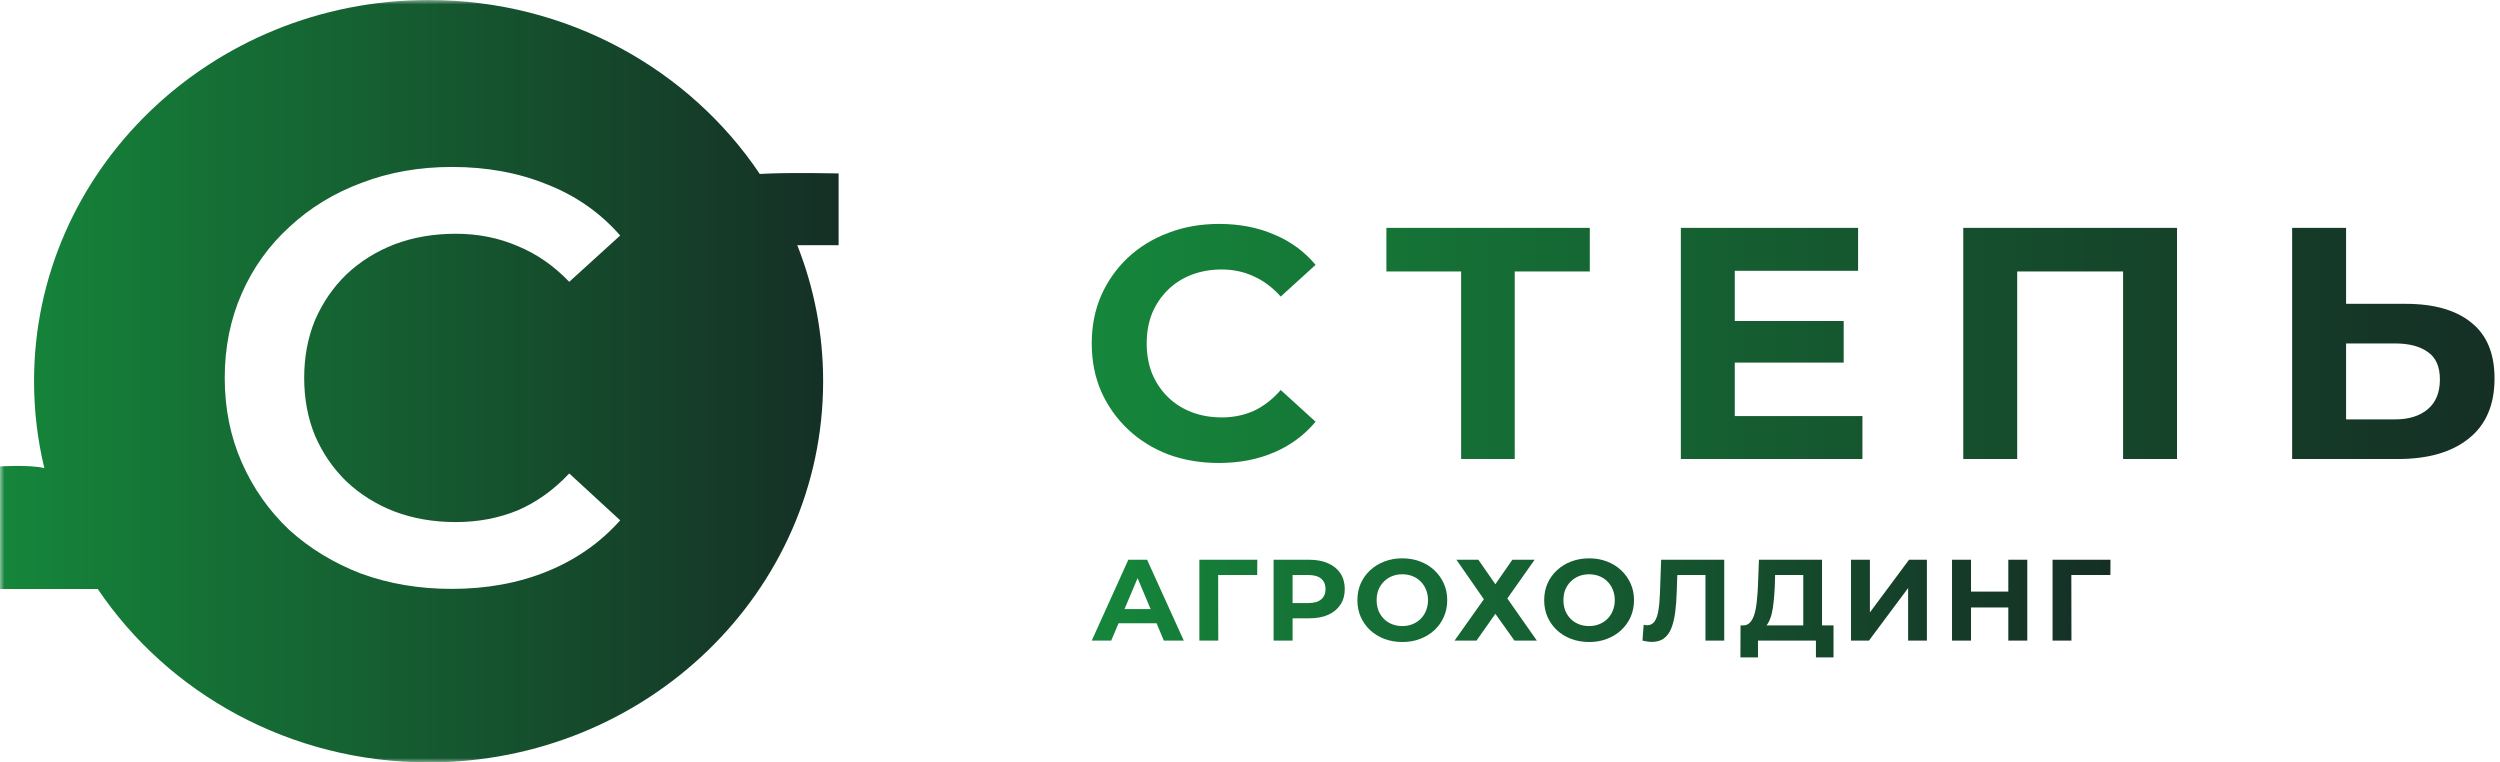 <svg viewBox="0 0 282 86" fill="none" xmlns="http://www.w3.org/2000/svg">
<g clip-path="url(#clip0_2567_6457)">
<mask id="mask0_2567_6457" style="mask-type:luminance" maskUnits="userSpaceOnUse" x="0" y="0" width="282" height="86">
<path d="M282 0H0V86H282V0Z" fill="white"/>
</mask>
<g mask="url(#mask0_2567_6457)">
<path d="M137.473 52.224C135.432 52.224 133.53 51.901 131.766 51.255C130.027 50.585 128.516 49.641 127.23 48.425C125.945 47.208 124.938 45.78 124.207 44.142C123.501 42.503 123.148 40.702 123.148 38.741C123.148 36.779 123.501 34.979 124.207 33.34C124.938 31.702 125.945 30.274 127.23 29.057C128.541 27.841 130.065 26.91 131.804 26.264C133.542 25.593 135.445 25.258 137.511 25.258C139.804 25.258 141.87 25.655 143.709 26.45C145.574 27.22 147.136 28.362 148.396 29.877L144.466 33.452C143.558 32.434 142.551 31.677 141.442 31.18C140.333 30.659 139.124 30.398 137.813 30.398C136.579 30.398 135.445 30.597 134.412 30.994C133.378 31.391 132.484 31.962 131.728 32.707C130.972 33.452 130.38 34.334 129.952 35.352C129.549 36.37 129.347 37.499 129.347 38.741C129.347 39.983 129.549 41.112 129.952 42.13C130.38 43.148 130.972 44.03 131.728 44.775C132.484 45.52 133.378 46.091 134.412 46.488C135.445 46.885 136.579 47.084 137.813 47.084C139.124 47.084 140.333 46.836 141.442 46.339C142.551 45.818 143.558 45.035 144.466 43.993L148.396 47.568C147.136 49.083 145.574 50.237 143.709 51.032C141.87 51.827 139.791 52.224 137.473 52.224ZM164.815 51.777V29.244L166.213 30.622H156.386V25.705H179.329V30.622H169.502L170.862 29.244V51.777H164.815ZM195.23 36.208H207.968V40.901H195.23V36.208ZM195.683 46.935H210.083V51.777H189.599V25.705H209.592V30.547H195.683V46.935ZM221.456 51.777V25.705H245.569V51.777H239.484V29.244L240.882 30.622H226.141L227.54 29.244V51.777H221.456ZM271.366 34.272C274.565 34.272 277.035 34.979 278.773 36.395C280.513 37.785 281.383 39.883 281.383 42.689C281.383 45.669 280.413 47.928 278.472 49.468C276.558 51.007 273.899 51.777 270.497 51.777H258.553V25.705H264.637V34.272H271.366ZM270.156 47.307C271.72 47.307 272.953 46.922 273.86 46.153C274.768 45.383 275.221 44.266 275.221 42.801C275.221 41.361 274.768 40.33 273.86 39.709C272.978 39.064 271.745 38.741 270.156 38.741H264.637V47.307H270.156Z" fill="url(#paint0_linear_2567_6457)"/>
<path fill-rule="evenodd" clip-rule="evenodd" d="M48.345 86C72.924 86 92.85 66.748 92.85 43C92.85 37.594 91.817 32.421 89.932 27.655H94.595V19.561C94.595 19.561 90.019 19.468 87.09 19.561C86.645 19.575 86.18 19.595 85.703 19.62C77.769 7.811 64.001 0 48.345 0C23.765 0 3.84 19.252 3.84 43C3.84 46.375 4.242 49.659 5.003 52.809C4.965 52.799 4.926 52.789 4.887 52.78C3.298 52.406 0 52.612 0 52.612V66.439H11.027C18.966 78.215 32.715 86 48.345 86ZM40.743 64.707C43.891 65.853 47.289 66.426 50.937 66.426C54.906 66.426 58.509 65.765 61.747 64.443C64.985 63.121 67.722 61.204 69.957 58.692L64.21 53.404C62.477 55.255 60.538 56.643 58.395 57.568C56.251 58.449 53.925 58.89 51.416 58.89C48.908 58.89 46.605 58.493 44.506 57.7C42.454 56.907 40.652 55.783 39.102 54.329C37.596 52.875 36.411 51.156 35.544 49.173C34.723 47.19 34.312 45.009 34.312 42.629C34.312 40.249 34.723 38.068 35.544 36.085C36.411 34.102 37.596 32.383 39.102 30.929C40.652 29.475 42.454 28.351 44.506 27.558C46.605 26.765 48.908 26.368 51.416 26.368C53.925 26.368 56.251 26.831 58.395 27.756C60.538 28.637 62.477 29.982 64.21 31.788L69.957 26.566C67.722 24.01 64.985 22.093 61.747 20.815C58.509 19.493 54.928 18.832 51.006 18.832C47.311 18.832 43.913 19.427 40.812 20.617C37.711 21.763 34.997 23.415 32.671 25.575C30.344 27.69 28.543 30.202 27.266 33.11C25.988 36.019 25.35 39.192 25.35 42.629C25.35 46.066 25.988 49.239 27.266 52.148C28.543 55.056 30.322 57.59 32.602 59.749C34.928 61.865 37.642 63.517 40.743 64.707Z" fill="url(#paint1_linear_2567_6457)"/>
<path d="M123.148 72.263L127.276 63.138H129.392L133.533 72.263H131.284L127.897 64.207H128.744L125.344 72.263H123.148ZM125.212 70.307L125.781 68.704H130.543L131.125 70.307H125.212ZM135.29 72.263V63.138H141.825L141.812 64.859H136.917L137.407 64.376L137.42 72.263H135.29ZM143.661 72.263V63.138H147.669C148.498 63.138 149.212 63.272 149.812 63.542C150.412 63.803 150.875 64.18 151.201 64.676C151.527 65.171 151.69 65.762 151.69 66.449C151.69 67.127 151.527 67.713 151.201 68.209C150.875 68.704 150.412 69.086 149.812 69.356C149.212 69.617 148.498 69.747 147.669 69.747H144.851L145.804 68.795V72.263H143.661ZM145.804 69.03L144.851 68.026H147.55C148.211 68.026 148.705 67.887 149.031 67.609C149.358 67.331 149.521 66.944 149.521 66.449C149.521 65.945 149.358 65.553 149.031 65.276C148.705 64.998 148.211 64.859 147.55 64.859H144.851L145.804 63.855V69.03ZM158.194 72.419C157.462 72.419 156.783 72.302 156.157 72.067C155.54 71.833 155.002 71.502 154.543 71.076C154.093 70.651 153.741 70.151 153.485 69.577C153.238 69.004 153.114 68.378 153.114 67.7C153.114 67.022 153.238 66.397 153.485 65.823C153.741 65.249 154.098 64.75 154.556 64.324C155.015 63.898 155.553 63.568 156.17 63.333C156.787 63.099 157.458 62.981 158.181 62.981C158.913 62.981 159.583 63.099 160.192 63.333C160.809 63.568 161.342 63.898 161.792 64.324C162.251 64.75 162.608 65.249 162.864 65.823C163.12 66.388 163.247 67.013 163.247 67.7C163.247 68.378 163.12 69.008 162.864 69.591C162.608 70.164 162.251 70.663 161.792 71.09C161.342 71.507 160.809 71.833 160.192 72.067C159.583 72.302 158.917 72.419 158.194 72.419ZM158.181 70.62C158.595 70.62 158.975 70.551 159.319 70.412C159.671 70.273 159.98 70.073 160.244 69.812C160.509 69.551 160.712 69.243 160.853 68.886C161.003 68.53 161.078 68.135 161.078 67.7C161.078 67.266 161.003 66.87 160.853 66.514C160.712 66.158 160.509 65.849 160.244 65.588C159.989 65.328 159.685 65.128 159.332 64.989C158.979 64.85 158.595 64.78 158.181 64.78C157.766 64.78 157.383 64.85 157.03 64.989C156.686 65.128 156.382 65.328 156.117 65.588C155.853 65.849 155.646 66.158 155.495 66.514C155.354 66.87 155.284 67.266 155.284 67.7C155.284 68.126 155.354 68.521 155.495 68.886C155.646 69.243 155.848 69.551 156.104 69.812C156.369 70.073 156.677 70.273 157.03 70.412C157.383 70.551 157.766 70.62 158.181 70.62ZM164.285 63.138H166.758L168.677 65.901L170.595 63.138H173.108L170.026 67.505L173.359 72.263H170.833L168.677 69.238L166.547 72.263H164.073L167.38 67.596L164.285 63.138ZM179.263 72.419C178.531 72.419 177.852 72.302 177.226 72.067C176.609 71.833 176.071 71.502 175.612 71.076C175.163 70.651 174.81 70.151 174.554 69.577C174.307 69.004 174.184 68.378 174.184 67.7C174.184 67.022 174.307 66.397 174.554 65.823C174.81 65.249 175.167 64.75 175.626 64.324C176.084 63.898 176.622 63.568 177.24 63.333C177.857 63.099 178.528 62.981 179.25 62.981C179.982 62.981 180.653 63.099 181.262 63.333C181.878 63.568 182.411 63.898 182.861 64.324C183.32 64.75 183.677 65.249 183.934 65.823C184.189 66.388 184.317 67.013 184.317 67.7C184.317 68.378 184.189 69.008 183.934 69.591C183.677 70.164 183.32 70.663 182.861 71.09C182.411 71.507 181.878 71.833 181.262 72.067C180.653 72.302 179.986 72.419 179.263 72.419ZM179.25 70.62C179.664 70.62 180.045 70.551 180.387 70.412C180.741 70.273 181.049 70.073 181.314 69.812C181.578 69.551 181.781 69.243 181.922 68.886C182.072 68.53 182.147 68.135 182.147 67.7C182.147 67.266 182.072 66.87 181.922 66.514C181.781 66.158 181.578 65.849 181.314 65.588C181.058 65.328 180.753 65.128 180.402 64.989C180.048 64.85 179.664 64.78 179.25 64.78C178.836 64.78 178.452 64.85 178.099 64.989C177.755 65.128 177.451 65.328 177.187 65.588C176.922 65.849 176.715 66.158 176.565 66.514C176.424 66.87 176.353 67.266 176.353 67.7C176.353 68.126 176.424 68.521 176.565 68.886C176.715 69.243 176.917 69.551 177.173 69.812C177.438 70.073 177.747 70.273 178.099 70.412C178.452 70.551 178.836 70.62 179.25 70.62ZM186.331 72.406C186.172 72.406 186.004 72.393 185.829 72.367C185.661 72.341 185.476 72.306 185.272 72.263L185.404 70.477C185.529 70.512 185.656 70.529 185.788 70.529C186.15 70.529 186.432 70.386 186.636 70.099C186.838 69.803 186.984 69.382 187.071 68.834C187.161 68.287 187.218 67.622 187.245 66.84L187.377 63.138H194.493V72.263H192.376V64.376L192.867 64.859H188.778L189.215 64.35L189.136 66.762C189.11 67.657 189.047 68.452 188.951 69.147C188.853 69.842 188.703 70.433 188.501 70.92C188.298 71.407 188.019 71.776 187.668 72.028C187.314 72.28 186.87 72.406 186.331 72.406ZM203.408 71.324V64.859H200.234L200.193 66.188C200.168 66.753 200.127 67.287 200.076 67.791C200.031 68.296 199.96 68.756 199.863 69.173C199.767 69.582 199.638 69.929 199.479 70.216C199.329 70.503 199.14 70.707 198.91 70.829L196.622 70.542C196.94 70.551 197.2 70.442 197.402 70.216C197.614 69.99 197.782 69.673 197.905 69.265C198.028 68.847 198.118 68.361 198.169 67.805C198.232 67.248 198.276 66.644 198.301 65.993L198.409 63.138H205.525V71.324H203.408ZM196.319 74.153L196.331 70.542H206.822V74.153H204.837V72.263H198.301V74.153H196.319ZM208.793 72.263V63.138H210.924V69.082L215.341 63.138H217.353V72.263H215.236V66.331L210.817 72.263H208.793ZM226.537 63.138H228.679V72.263H226.537V63.138ZM222.33 72.263H220.187V63.138H222.33V72.263ZM226.696 68.521H222.172V66.736H226.696V68.521ZM231.529 72.263V63.138H238.063L238.051 64.859H233.155L233.646 64.376L233.659 72.263H231.529Z" fill="url(#paint2_linear_2567_6457)"/>
</g>
</g>
<defs>
<linearGradient id="paint0_linear_2567_6457" x1="121.674" y1="38.475" x2="282.578" y2="38.475" gradientUnits="userSpaceOnUse">
<stop stop-color="#15873B"/>
<stop offset="1" stop-color="#152E25"/>
</linearGradient>
<linearGradient id="paint1_linear_2567_6457" x1="-0.881" y1="42.151" x2="95.31" y2="42.151" gradientUnits="userSpaceOnUse">
<stop stop-color="#15873B"/>
<stop offset="1" stop-color="#152E25"/>
</linearGradient>
<linearGradient id="paint2_linear_2567_6457" x1="122.078" y1="68.457" x2="238.933" y2="68.457" gradientUnits="userSpaceOnUse">
<stop stop-color="#15873B"/>
<stop offset="1" stop-color="#152E25"/>
</linearGradient>
<clipPath id="clip0_2567_6457">
<rect width="282" height="86" fill="white"/>
</clipPath>
</defs>
</svg>
